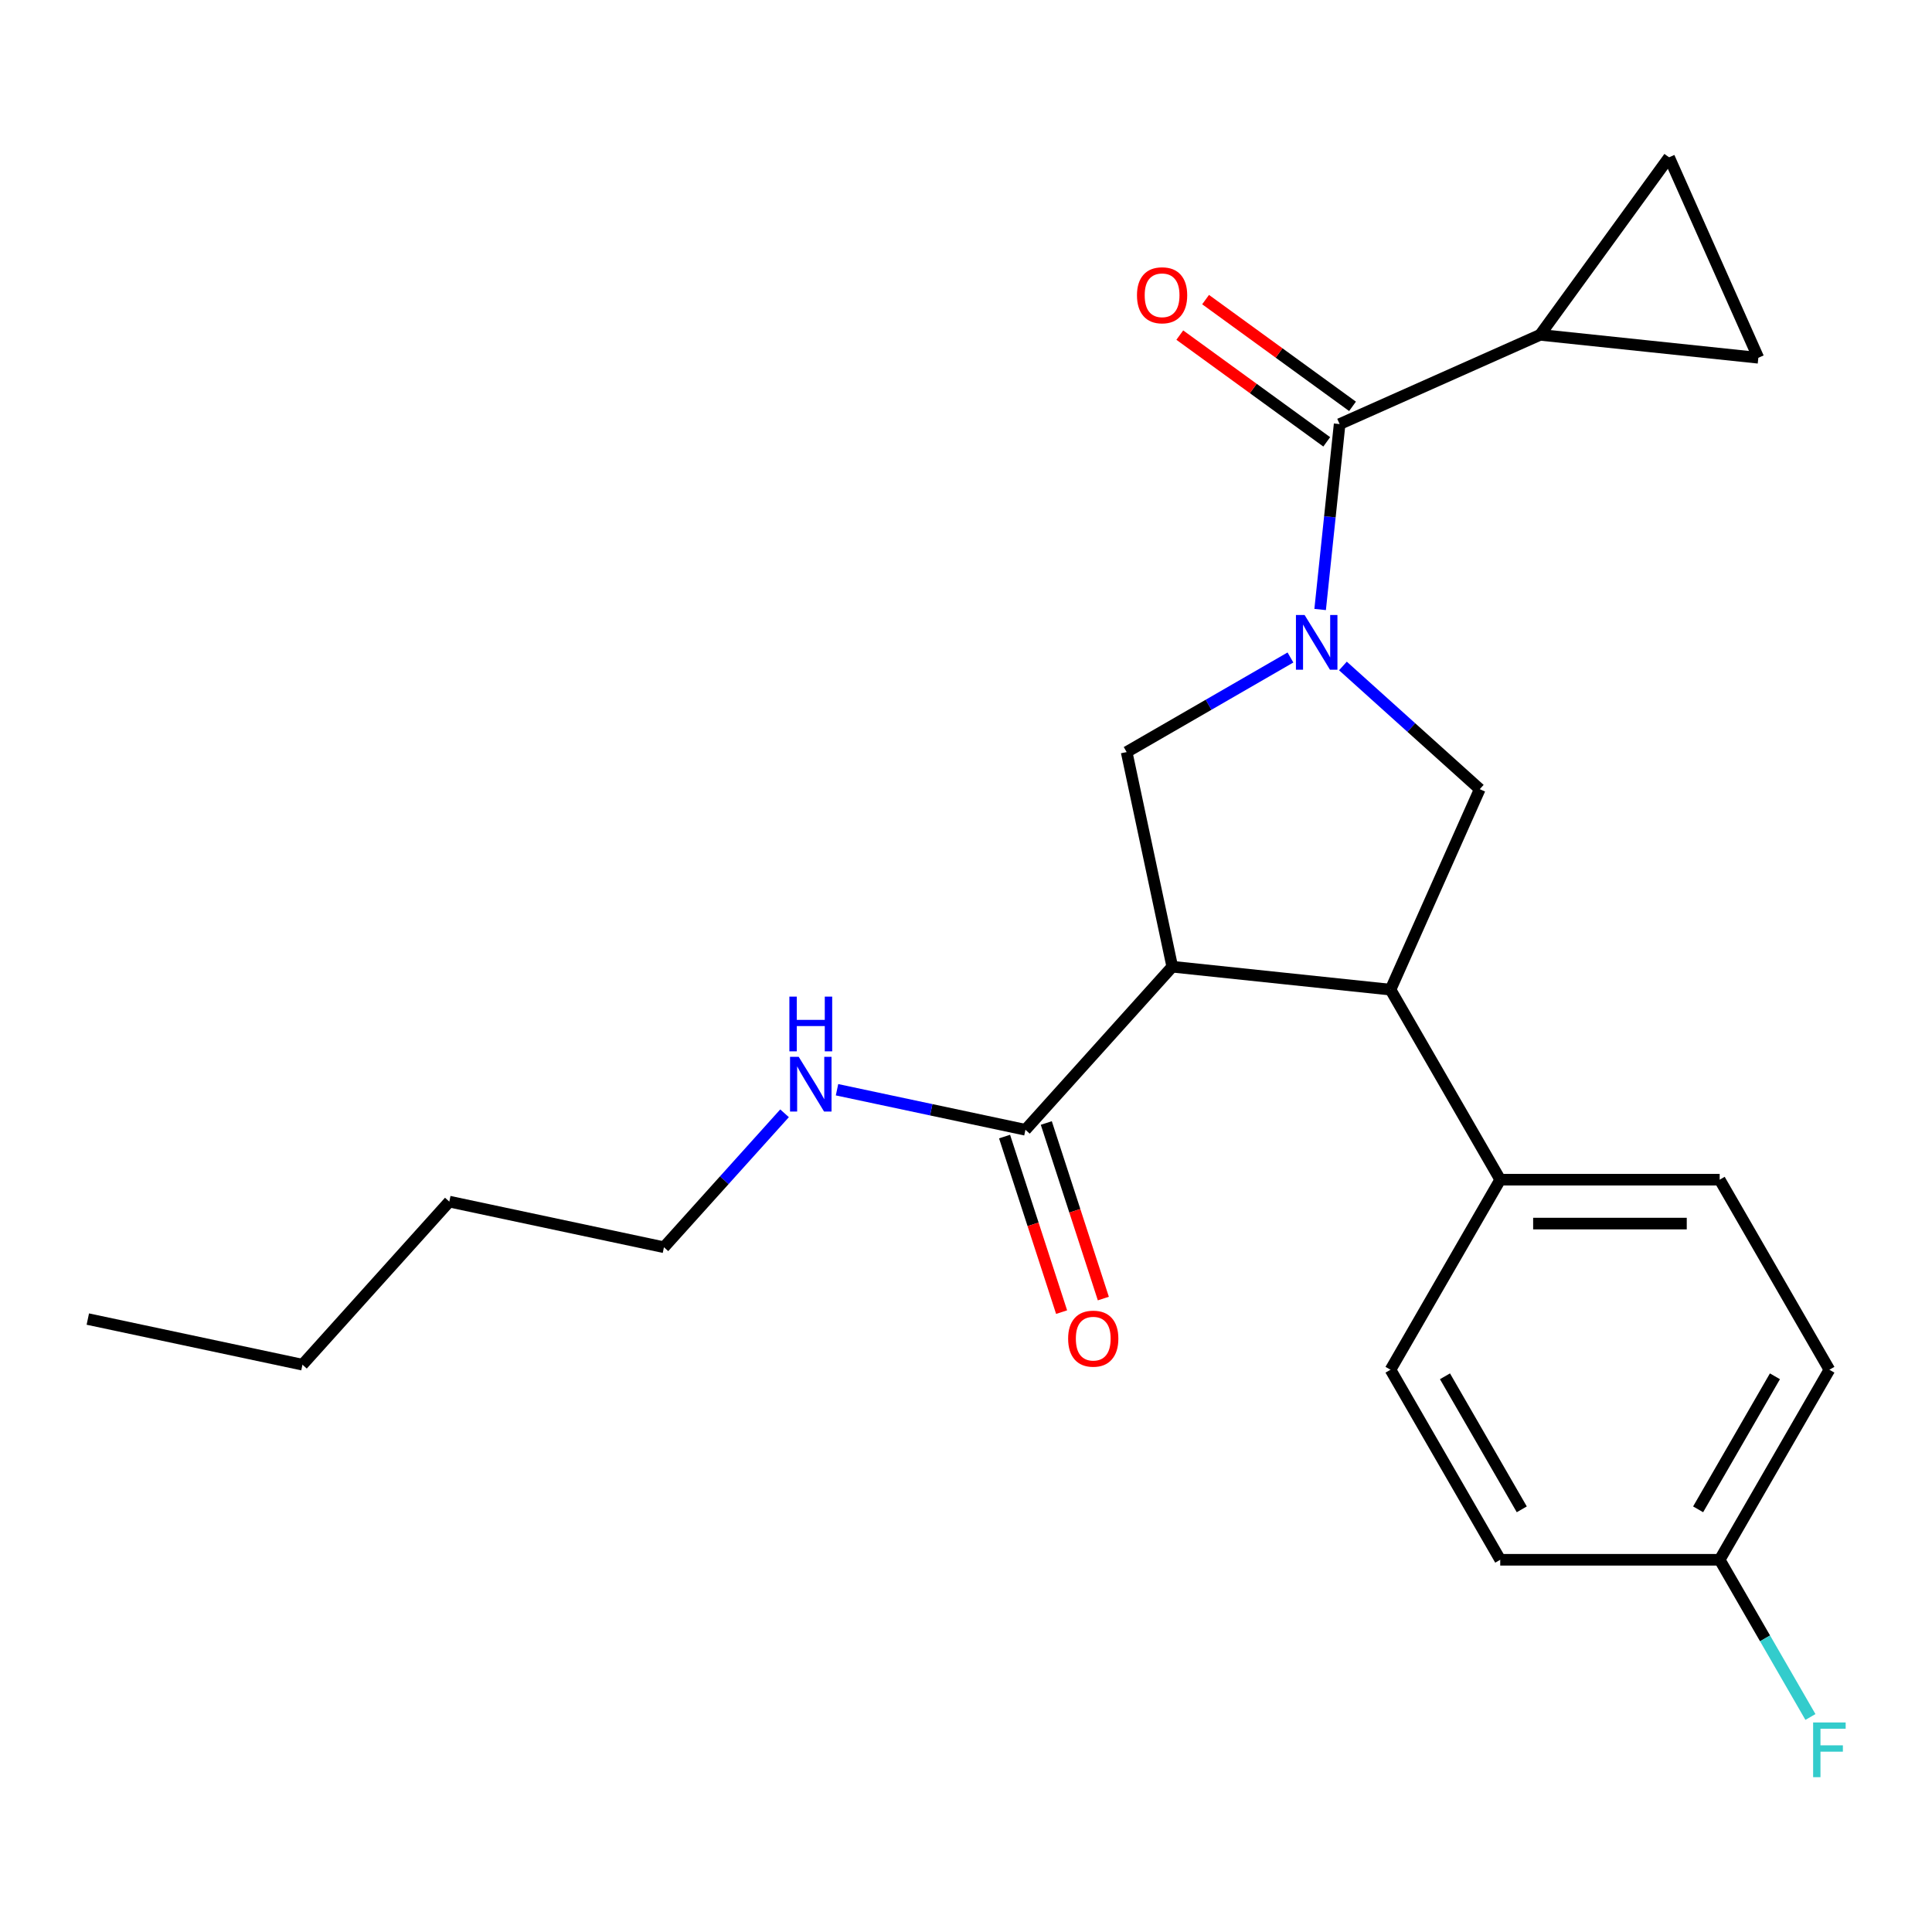 <?xml version='1.0' encoding='iso-8859-1'?>
<svg version='1.1' baseProfile='full'
              xmlns='http://www.w3.org/2000/svg'
                      xmlns:rdkit='http://www.rdkit.org/xml'
                      xmlns:xlink='http://www.w3.org/1999/xlink'
                  xml:space='preserve'
width='1000px' height='1000px' viewBox='0 0 1000 1000'>
<!-- END OF HEADER -->
<rect style='opacity:1.0;fill:#FFFFFF;stroke:none' width='1000' height='1000' x='0' y='0'> </rect>
<path class='bond-0' d='M 797.151,173.315 L 863.913,81.424' style='fill:none;fill-rule:evenodd;stroke:#000000;stroke-width:6px;stroke-linecap:butt;stroke-linejoin:miter;stroke-opacity:1' />
<path class='bond-1' d='M 797.151,173.315 L 910.112,185.188' style='fill:none;fill-rule:evenodd;stroke:#000000;stroke-width:6px;stroke-linecap:butt;stroke-linejoin:miter;stroke-opacity:1' />
<path class='bond-2' d='M 797.151,173.315 L 693.387,219.514' style='fill:none;fill-rule:evenodd;stroke:#000000;stroke-width:6px;stroke-linecap:butt;stroke-linejoin:miter;stroke-opacity:1' />
<path class='bond-3' d='M 695.094,344.702 L 730.509,376.589' style='fill:none;fill-rule:evenodd;stroke:#0000FF;stroke-width:6px;stroke-linecap:butt;stroke-linejoin:miter;stroke-opacity:1' />
<path class='bond-3' d='M 730.509,376.589 L 765.923,408.477' style='fill:none;fill-rule:evenodd;stroke:#000000;stroke-width:6px;stroke-linecap:butt;stroke-linejoin:miter;stroke-opacity:1' />
<path class='bond-4' d='M 683.301,315.475 L 688.344,267.494' style='fill:none;fill-rule:evenodd;stroke:#0000FF;stroke-width:6px;stroke-linecap:butt;stroke-linejoin:miter;stroke-opacity:1' />
<path class='bond-4' d='M 688.344,267.494 L 693.387,219.514' style='fill:none;fill-rule:evenodd;stroke:#000000;stroke-width:6px;stroke-linecap:butt;stroke-linejoin:miter;stroke-opacity:1' />
<path class='bond-5' d='M 667.935,340.315 L 625.542,364.79' style='fill:none;fill-rule:evenodd;stroke:#0000FF;stroke-width:6px;stroke-linecap:butt;stroke-linejoin:miter;stroke-opacity:1' />
<path class='bond-5' d='M 625.542,364.79 L 583.149,389.266' style='fill:none;fill-rule:evenodd;stroke:#000000;stroke-width:6px;stroke-linecap:butt;stroke-linejoin:miter;stroke-opacity:1' />
<path class='bond-6' d='M 700.064,210.324 L 662.038,182.697' style='fill:none;fill-rule:evenodd;stroke:#000000;stroke-width:6px;stroke-linecap:butt;stroke-linejoin:miter;stroke-opacity:1' />
<path class='bond-6' d='M 662.038,182.697 L 624.012,155.07' style='fill:none;fill-rule:evenodd;stroke:#FF0000;stroke-width:6px;stroke-linecap:butt;stroke-linejoin:miter;stroke-opacity:1' />
<path class='bond-6' d='M 686.711,228.703 L 648.686,201.075' style='fill:none;fill-rule:evenodd;stroke:#000000;stroke-width:6px;stroke-linecap:butt;stroke-linejoin:miter;stroke-opacity:1' />
<path class='bond-6' d='M 648.686,201.075 L 610.66,173.448' style='fill:none;fill-rule:evenodd;stroke:#FF0000;stroke-width:6px;stroke-linecap:butt;stroke-linejoin:miter;stroke-opacity:1' />
<path class='bond-7' d='M 863.913,81.424 L 910.112,185.188' style='fill:none;fill-rule:evenodd;stroke:#000000;stroke-width:6px;stroke-linecap:butt;stroke-linejoin:miter;stroke-opacity:1' />
<path class='bond-8' d='M 765.923,408.477 L 719.725,512.24' style='fill:none;fill-rule:evenodd;stroke:#000000;stroke-width:6px;stroke-linecap:butt;stroke-linejoin:miter;stroke-opacity:1' />
<path class='bond-9' d='M 583.149,389.266 L 606.764,500.367' style='fill:none;fill-rule:evenodd;stroke:#000000;stroke-width:6px;stroke-linecap:butt;stroke-linejoin:miter;stroke-opacity:1' />
<path class='bond-10' d='M 606.764,500.367 L 530.762,584.776' style='fill:none;fill-rule:evenodd;stroke:#000000;stroke-width:6px;stroke-linecap:butt;stroke-linejoin:miter;stroke-opacity:1' />
<path class='bond-11' d='M 606.764,500.367 L 719.725,512.24' style='fill:none;fill-rule:evenodd;stroke:#000000;stroke-width:6px;stroke-linecap:butt;stroke-linejoin:miter;stroke-opacity:1' />
<path class='bond-12' d='M 719.725,512.24 L 776.517,610.606' style='fill:none;fill-rule:evenodd;stroke:#000000;stroke-width:6px;stroke-linecap:butt;stroke-linejoin:miter;stroke-opacity:1' />
<path class='bond-13' d='M 45.455,682.748 L 156.556,706.363' style='fill:none;fill-rule:evenodd;stroke:#000000;stroke-width:6px;stroke-linecap:butt;stroke-linejoin:miter;stroke-opacity:1' />
<path class='bond-14' d='M 530.762,584.776 L 482.001,574.412' style='fill:none;fill-rule:evenodd;stroke:#000000;stroke-width:6px;stroke-linecap:butt;stroke-linejoin:miter;stroke-opacity:1' />
<path class='bond-14' d='M 482.001,574.412 L 433.24,564.047' style='fill:none;fill-rule:evenodd;stroke:#0000FF;stroke-width:6px;stroke-linecap:butt;stroke-linejoin:miter;stroke-opacity:1' />
<path class='bond-15' d='M 519.96,588.286 L 534.721,633.718' style='fill:none;fill-rule:evenodd;stroke:#000000;stroke-width:6px;stroke-linecap:butt;stroke-linejoin:miter;stroke-opacity:1' />
<path class='bond-15' d='M 534.721,633.718 L 549.483,679.151' style='fill:none;fill-rule:evenodd;stroke:#FF0000;stroke-width:6px;stroke-linecap:butt;stroke-linejoin:miter;stroke-opacity:1' />
<path class='bond-15' d='M 541.564,581.266 L 556.326,626.698' style='fill:none;fill-rule:evenodd;stroke:#000000;stroke-width:6px;stroke-linecap:butt;stroke-linejoin:miter;stroke-opacity:1' />
<path class='bond-15' d='M 556.326,626.698 L 571.088,672.131' style='fill:none;fill-rule:evenodd;stroke:#FF0000;stroke-width:6px;stroke-linecap:butt;stroke-linejoin:miter;stroke-opacity:1' />
<path class='bond-16' d='M 406.081,576.242 L 374.87,610.906' style='fill:none;fill-rule:evenodd;stroke:#0000FF;stroke-width:6px;stroke-linecap:butt;stroke-linejoin:miter;stroke-opacity:1' />
<path class='bond-16' d='M 374.87,610.906 L 343.659,645.57' style='fill:none;fill-rule:evenodd;stroke:#000000;stroke-width:6px;stroke-linecap:butt;stroke-linejoin:miter;stroke-opacity:1' />
<path class='bond-17' d='M 156.556,706.363 L 232.558,621.954' style='fill:none;fill-rule:evenodd;stroke:#000000;stroke-width:6px;stroke-linecap:butt;stroke-linejoin:miter;stroke-opacity:1' />
<path class='bond-18' d='M 946.891,708.972 L 890.1,807.338' style='fill:none;fill-rule:evenodd;stroke:#000000;stroke-width:6px;stroke-linecap:butt;stroke-linejoin:miter;stroke-opacity:1' />
<path class='bond-18' d='M 918.7,712.368 L 878.945,781.225' style='fill:none;fill-rule:evenodd;stroke:#000000;stroke-width:6px;stroke-linecap:butt;stroke-linejoin:miter;stroke-opacity:1' />
<path class='bond-19' d='M 946.891,708.972 L 890.1,610.606' style='fill:none;fill-rule:evenodd;stroke:#000000;stroke-width:6px;stroke-linecap:butt;stroke-linejoin:miter;stroke-opacity:1' />
<path class='bond-20' d='M 890.1,807.338 L 776.517,807.338' style='fill:none;fill-rule:evenodd;stroke:#000000;stroke-width:6px;stroke-linecap:butt;stroke-linejoin:miter;stroke-opacity:1' />
<path class='bond-21' d='M 890.1,807.338 L 913.588,848.021' style='fill:none;fill-rule:evenodd;stroke:#000000;stroke-width:6px;stroke-linecap:butt;stroke-linejoin:miter;stroke-opacity:1' />
<path class='bond-21' d='M 913.588,848.021 L 937.077,888.704' style='fill:none;fill-rule:evenodd;stroke:#33CCCC;stroke-width:6px;stroke-linecap:butt;stroke-linejoin:miter;stroke-opacity:1' />
<path class='bond-22' d='M 776.517,807.338 L 719.725,708.972' style='fill:none;fill-rule:evenodd;stroke:#000000;stroke-width:6px;stroke-linecap:butt;stroke-linejoin:miter;stroke-opacity:1' />
<path class='bond-22' d='M 787.671,781.225 L 747.917,712.368' style='fill:none;fill-rule:evenodd;stroke:#000000;stroke-width:6px;stroke-linecap:butt;stroke-linejoin:miter;stroke-opacity:1' />
<path class='bond-23' d='M 719.725,708.972 L 776.517,610.606' style='fill:none;fill-rule:evenodd;stroke:#000000;stroke-width:6px;stroke-linecap:butt;stroke-linejoin:miter;stroke-opacity:1' />
<path class='bond-24' d='M 776.517,610.606 L 890.1,610.606' style='fill:none;fill-rule:evenodd;stroke:#000000;stroke-width:6px;stroke-linecap:butt;stroke-linejoin:miter;stroke-opacity:1' />
<path class='bond-24' d='M 793.554,633.323 L 873.062,633.323' style='fill:none;fill-rule:evenodd;stroke:#000000;stroke-width:6px;stroke-linecap:butt;stroke-linejoin:miter;stroke-opacity:1' />
<path class='bond-25' d='M 232.558,621.954 L 343.659,645.57' style='fill:none;fill-rule:evenodd;stroke:#000000;stroke-width:6px;stroke-linecap:butt;stroke-linejoin:miter;stroke-opacity:1' />
<path  class='atom-1' d='M 675.255 318.315
L 684.535 333.315
Q 685.455 334.795, 686.935 337.475
Q 688.415 340.155, 688.495 340.315
L 688.495 318.315
L 692.255 318.315
L 692.255 346.635
L 688.375 346.635
L 678.415 330.235
Q 677.255 328.315, 676.015 326.115
Q 674.815 323.915, 674.455 323.235
L 674.455 346.635
L 670.775 346.635
L 670.775 318.315
L 675.255 318.315
' fill='#0000FF'/>
<path  class='atom-3' d='M 588.497 152.831
Q 588.497 146.031, 591.857 142.231
Q 595.217 138.431, 601.497 138.431
Q 607.777 138.431, 611.137 142.231
Q 614.497 146.031, 614.497 152.831
Q 614.497 159.711, 611.097 163.631
Q 607.697 167.511, 601.497 167.511
Q 595.257 167.511, 591.857 163.631
Q 588.497 159.751, 588.497 152.831
M 601.497 164.311
Q 605.817 164.311, 608.137 161.431
Q 610.497 158.511, 610.497 152.831
Q 610.497 147.271, 608.137 144.471
Q 605.817 141.631, 601.497 141.631
Q 597.177 141.631, 594.817 144.431
Q 592.497 147.231, 592.497 152.831
Q 592.497 158.551, 594.817 161.431
Q 597.177 164.311, 601.497 164.311
' fill='#FF0000'/>
<path  class='atom-12' d='M 413.401 547.001
L 422.681 562.001
Q 423.601 563.481, 425.081 566.161
Q 426.561 568.841, 426.641 569.001
L 426.641 547.001
L 430.401 547.001
L 430.401 575.321
L 426.521 575.321
L 416.561 558.921
Q 415.401 557.001, 414.161 554.801
Q 412.961 552.601, 412.601 551.921
L 412.601 575.321
L 408.921 575.321
L 408.921 547.001
L 413.401 547.001
' fill='#0000FF'/>
<path  class='atom-12' d='M 408.581 515.849
L 412.421 515.849
L 412.421 527.889
L 426.901 527.889
L 426.901 515.849
L 430.741 515.849
L 430.741 544.169
L 426.901 544.169
L 426.901 531.089
L 412.421 531.089
L 412.421 544.169
L 408.581 544.169
L 408.581 515.849
' fill='#0000FF'/>
<path  class='atom-13' d='M 552.861 692.88
Q 552.861 686.08, 556.221 682.28
Q 559.581 678.48, 565.861 678.48
Q 572.141 678.48, 575.501 682.28
Q 578.861 686.08, 578.861 692.88
Q 578.861 699.76, 575.461 703.68
Q 572.061 707.56, 565.861 707.56
Q 559.621 707.56, 556.221 703.68
Q 552.861 699.8, 552.861 692.88
M 565.861 704.36
Q 570.181 704.36, 572.501 701.48
Q 574.861 698.56, 574.861 692.88
Q 574.861 687.32, 572.501 684.52
Q 570.181 681.68, 565.861 681.68
Q 561.541 681.68, 559.181 684.48
Q 556.861 687.28, 556.861 692.88
Q 556.861 698.6, 559.181 701.48
Q 561.541 704.36, 565.861 704.36
' fill='#FF0000'/>
<path  class='atom-21' d='M 938.471 891.544
L 955.311 891.544
L 955.311 894.784
L 942.271 894.784
L 942.271 903.384
L 953.871 903.384
L 953.871 906.664
L 942.271 906.664
L 942.271 919.864
L 938.471 919.864
L 938.471 891.544
' fill='#33CCCC'/>
</svg>
